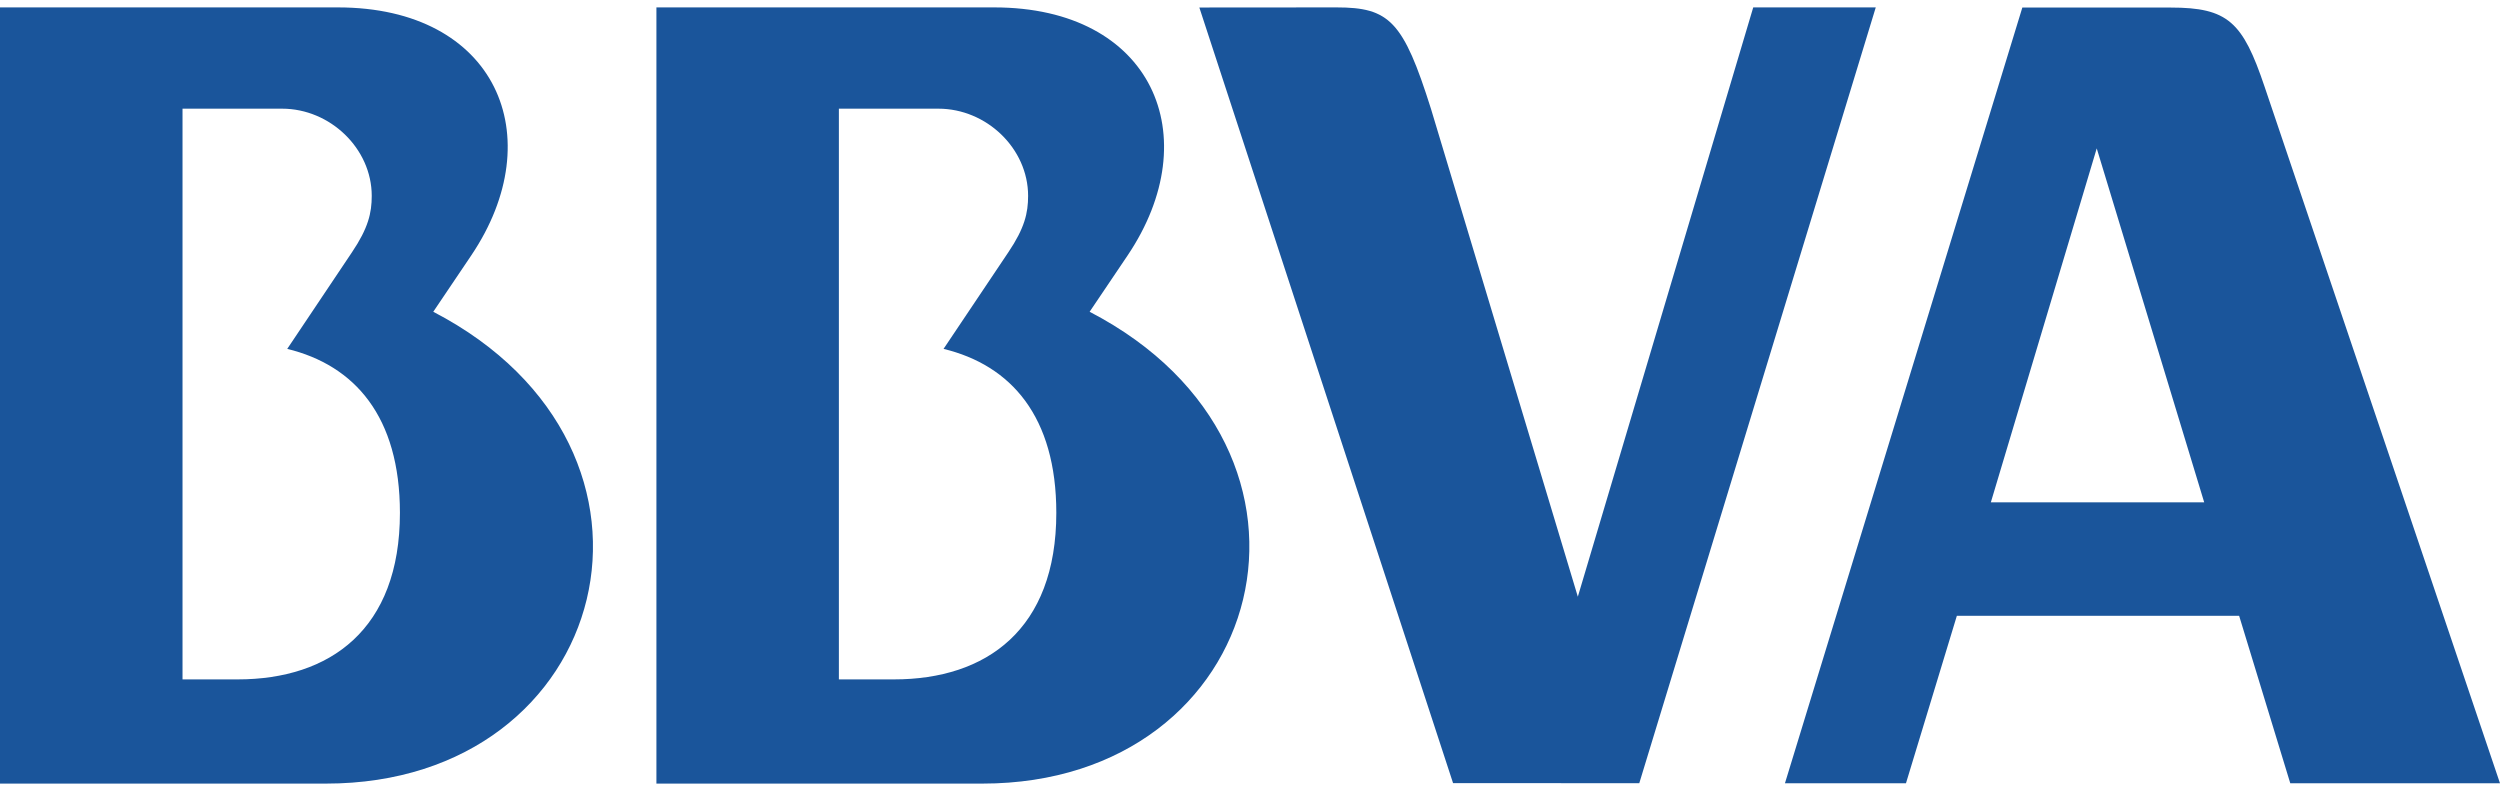 <svg height="791" viewBox="0 0 96.593 29.99" width="2500" xmlns="http://www.w3.org/2000/svg"><g fill="#1a559b"><g clip-rule="evenodd" fill-rule="evenodd"><path d="M85.164 19.122h-8.243l4.091-13.675zM83.867.006c2.217 0 2.787.554 3.63 3.057l9.096 26.915H88.49l-1.976-6.47H75.607l-1.966 6.47h-4.676L78.138.004zM36.456 13.194l2.502-3.731c.633-.937.765-1.524.765-2.181 0-1.831-1.608-3.369-3.466-3.369h-3.845v22.051h2.131c3.565 0 6.27-1.925 6.27-6.434 0-3.717-1.744-5.703-4.357-6.336m1.497 16.796H25.362V0h13.05c6.12 0 8.251 4.987 5.154 9.586L42.1 11.76c10.267 5.329 6.927 18.23-4.147 18.23zM11.098 13.194l2.5-3.731c.632-.937.765-1.524.765-2.181 0-1.831-1.611-3.369-3.463-3.369H7.052v22.051h2.13c3.565 0 6.27-1.925 6.27-6.434 0-3.717-1.746-5.703-4.354-6.336m1.495 16.796H0V0h13.054c6.118 0 8.251 4.987 5.152 9.586L16.74 11.76c10.265 5.329 6.927 18.23-4.147 18.23z"/></g><path d="M67.74 0h4.734l-9.137 29.975-7.195-.004L46.339.004 51.638 0c2.043 0 2.582.527 3.652 3.923l5.673 18.846z"/></g></svg>